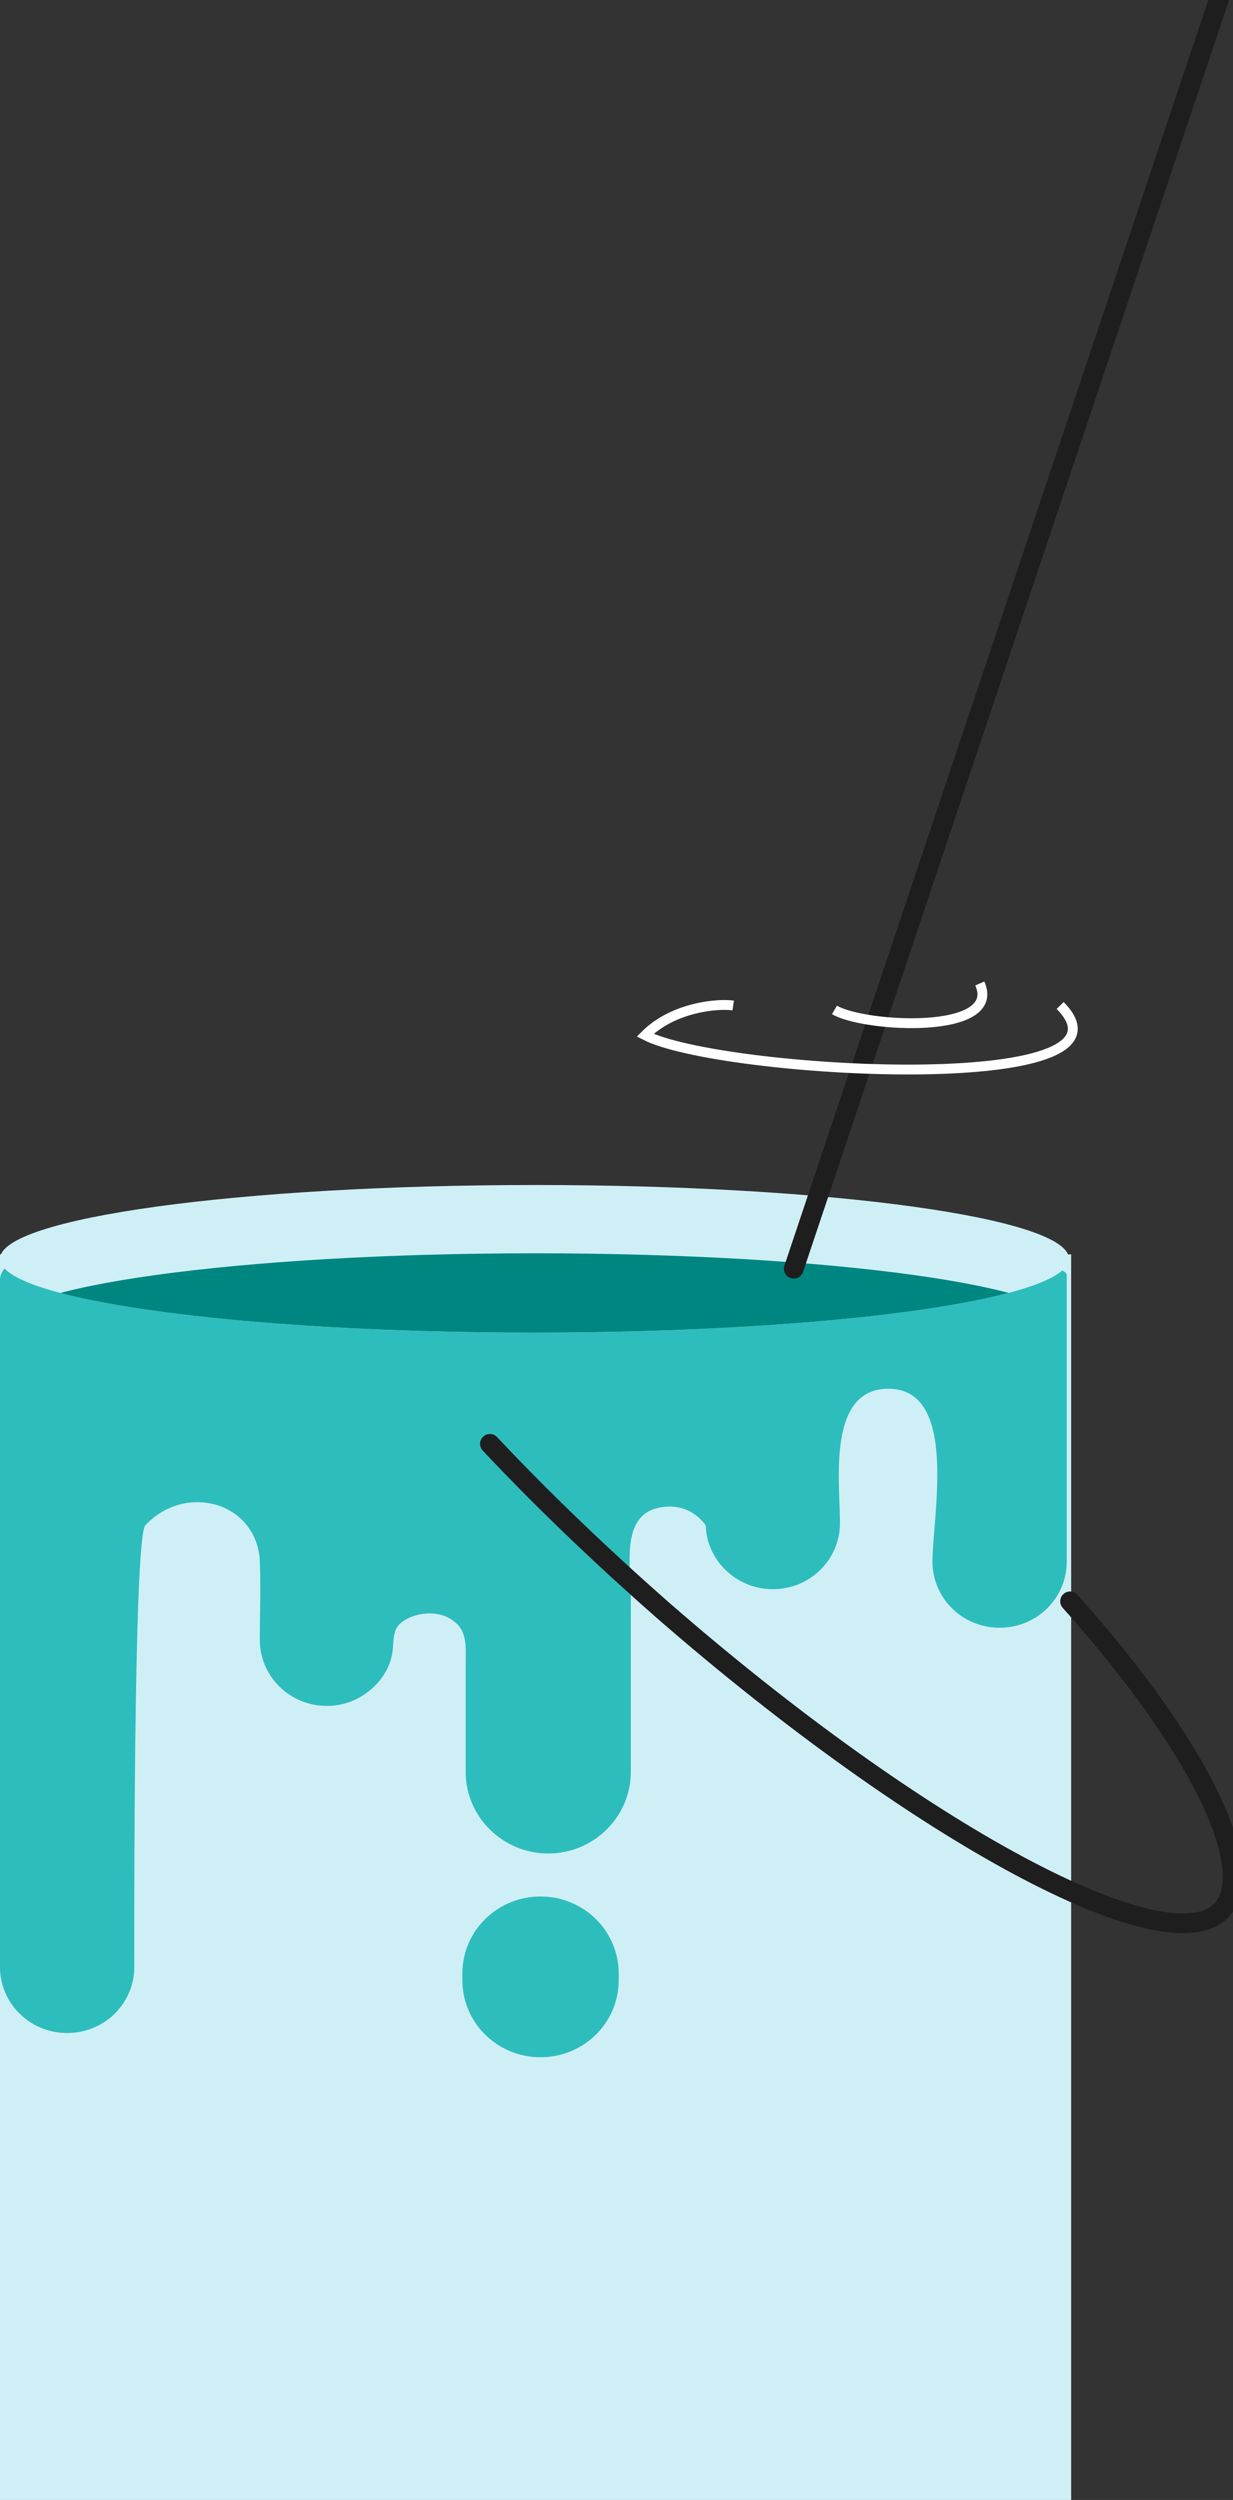 <?xml version="1.0" encoding="utf-8"?>
<!-- Generator: Adobe Illustrator 23.0.0, SVG Export Plug-In . SVG Version: 6.00 Build 0)  -->
<svg version="1.1" id="레이어_1" xmlns="http://www.w3.org/2000/svg" xmlns:xlink="http://www.w3.org/1999/xlink" x="0px"
	 y="0px" width="112px" height="227px" viewBox="0 0 112 227" style="enable-background:new 0 0 112 227;" xml:space="preserve">
<rect x="0" y="0" width="112" height="227" fill="#333333" stroke="none"/>
<style type="text/css">
	.st0{fill:#CFEFF6;}
	.st1{fill:#2EBDBD;}
	.st2{fill:none;stroke:#1E1E1E;stroke-width:1.788;stroke-linecap:round;stroke-linejoin:round;stroke-miterlimit:10;}
	.st3{clip-path:url(#SVGID_2_);fill:#008681;}
	.st4{fill:none;stroke:#FFFFFF;stroke-width:0.894;stroke-miterlimit:10;}
</style>
<g>
	<rect y="113.9" class="st0" width="97.3" height="113.1"/>
	<path class="st1" d="M12.3,111.6c0,0-12.3,1.3-12.3,4.6v62.4c0,3.3,2.7,6,6.1,6s6.1-2.7,6.1-6c0-1.6-0.1-38.9,1-40.1
		c1.2-1.3,2.9-2.1,4.7-2.1c3.2,0,5.6,2.3,5.7,5.4c0.1,2.4,0,4.7,0,7.1c0,3.3,2.7,6,6.1,6c1.8,0,3.5-0.8,4.7-2.2
		c0.6-0.7,1-1.5,1.2-2.4s0-1.8,0.5-2.6c0.6-0.8,1.9-1.2,2.9-1.2c0.8,0,1.6,0.2,2.2,0.7c1.3,0.9,1.1,2.5,1.1,3.9c0,1.6,0,3.1,0,4.7
		c0,3.1,0,0.4,0,3.5c0,0.5,0,1.1,0,1.6c0,4.1,3.4,7.4,7.5,7.4s7.5-3.3,7.5-7.4c0-4.8,0-3.6,0-8.4c0-2.5,0-5.1,0-7.6
		c0-3-1.1-8.1,3.6-8.1c1.3,0,2.5,0.7,3.2,1.7c0.1,3.2,2.8,5.8,6.1,5.8c3.4,0,6.1-2.7,6.1-6c0-3.7-1.2-12.2,4.4-12.2
		c6.4,0,4,11.6,4,15.7c0,3.3,2.7,6,6.1,6s6.1-2.7,6.1-6v-26C97.3,112.3,12.3,111.6,12.3,111.6z"/>
	<path class="st0" d="M97.1,114.3c0,3.7-21.7,6.7-48.6,6.7S0,118,0,114.3s21.7-6.7,48.6-6.7S97.1,110.6,97.1,114.3z"/>
	<path class="st2" d="M97.2,145.4c11.8,13.2,17.1,24.3,13.8,28c-4.8,5.3-27.5-6.9-50.8-27.2c-5.8-5.1-11.1-10.2-15.7-15.1"/>
	<g>
		<g>
			<defs>
				<path id="SVGID_1_" d="M97.1,114.3c0,3.7-21.7,6.7-48.6,6.7S0,118,0,114.3s21.7-6.7,48.6-6.7S97.1,110.6,97.1,114.3z"/>
			</defs>
			<clipPath id="SVGID_2_">
				<use xlink:href="#SVGID_1_"  style="overflow:visible;"/>
			</clipPath>
			<path class="st3" d="M97.1,120.5c0,3.7-21.7,6.7-48.6,6.7S0,124.2,0,120.5s21.7-6.7,48.6-6.7S97.1,116.8,97.1,120.5z"/>
		</g>
	</g>
	<path class="st1" d="M56.2,179.8c0,3.9-3.2,7-7.1,7l0,0c-3.9,0-7.1-3.1-7.1-7v-0.6c0-3.9,3.2-7,7.1-7l0,0c3.9,0,7.1,3.1,7.1,7
		V179.8z"/>
	<line class="st2" x1="72.1" y1="115.2" x2="110.7" y2="0"/>
	<path class="st4" d="M66.6,91.3c-1.3-0.2-5.4,0.1-8,2.7c6.8,3.5,46,5.7,37.7-2.7"/>
	<path class="st4" d="M75.8,91.7c2.7,1.6,15.3,2.3,13.2-2.4"/>
</g>
</svg>
